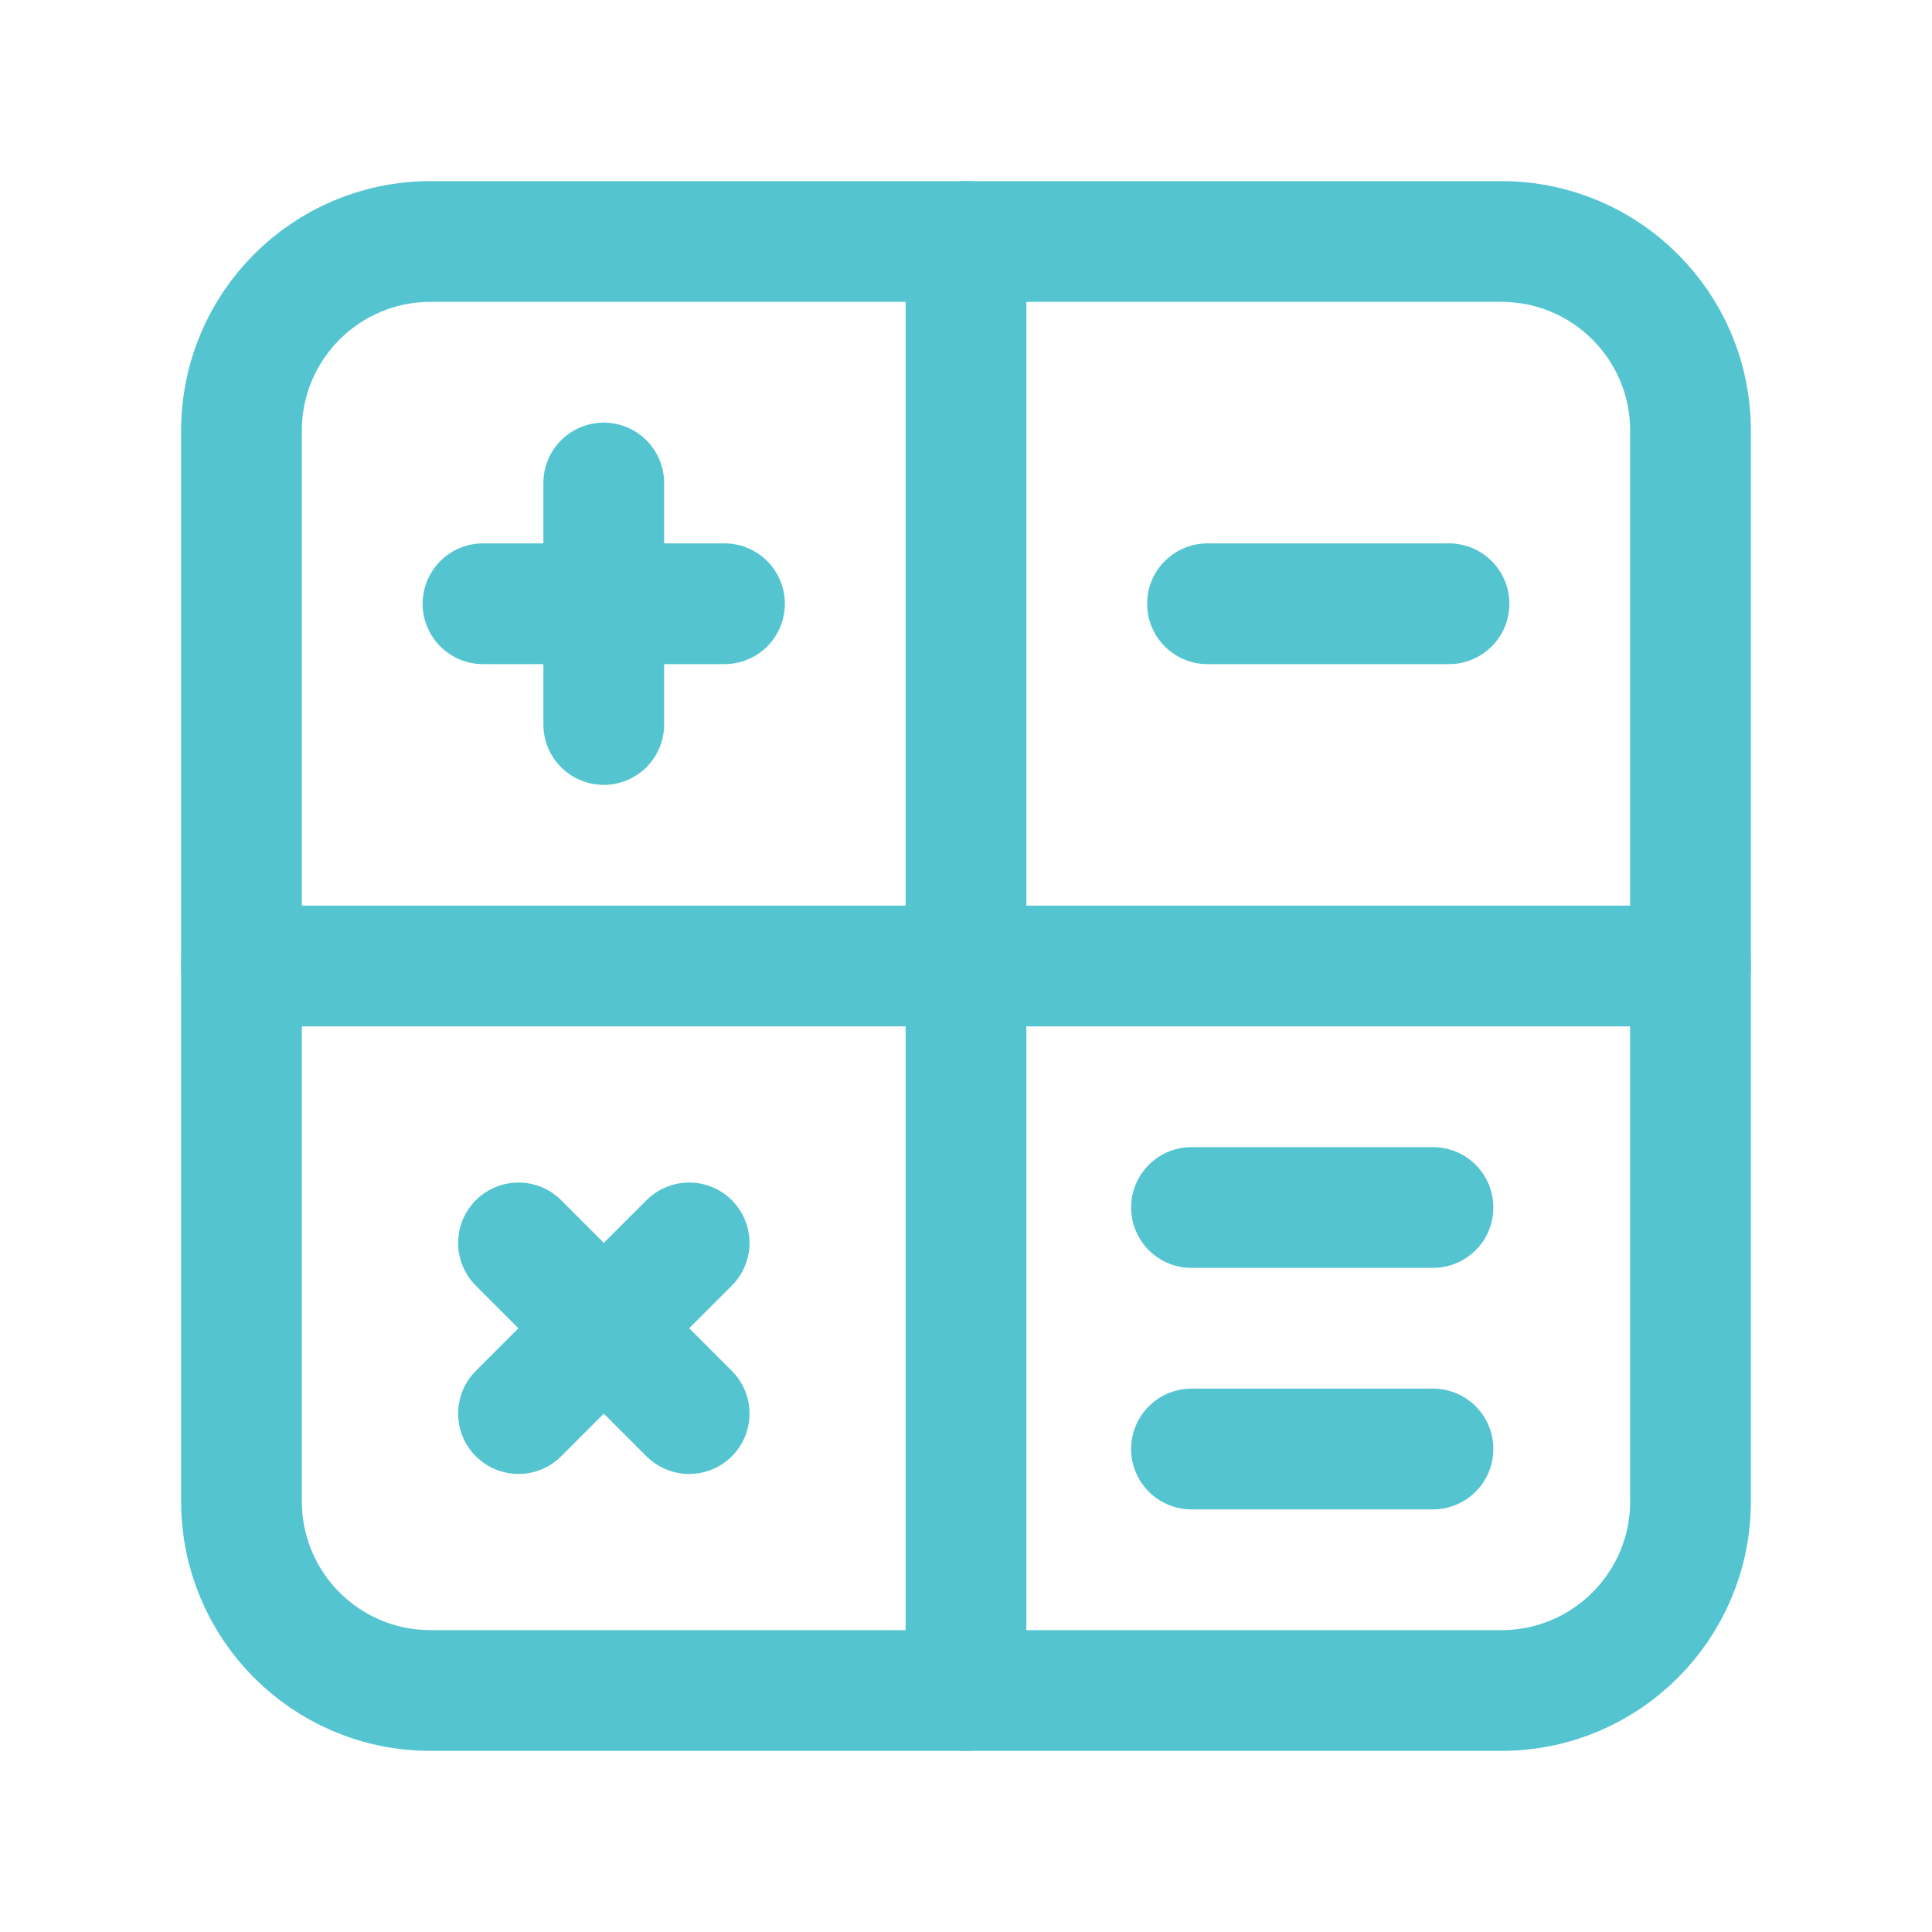 <svg width="24" height="24" viewBox="0 0 24 24" fill="none" xmlns="http://www.w3.org/2000/svg">
<path d="M14.801 18H17.801" stroke="#54C5D0" stroke-width="1.5" stroke-linecap="round" stroke-linejoin="round"/>
<path d="M14.801 15H17.801" stroke="#54C5D0" stroke-width="1.5" stroke-linecap="round" stroke-linejoin="round"/>
<path d="M3 12H21" stroke="#54C5D0" stroke-width="1.5" stroke-linecap="round" stroke-linejoin="round"/>
<path d="M21 18.652C21 19.949 19.948 21 18.652 21H5.348C4.051 21 3 19.949 3 18.652V5.348C3 4.051 4.051 3 5.348 3H18.652C19.948 3 21 4.051 21 5.348V18.652Z" stroke="#54C5D0" stroke-width="1.5" stroke-linecap="round" stroke-linejoin="round"/>
<path d="M15 7.5H18" stroke="#54C5D0" stroke-width="1.5" stroke-linecap="round" stroke-linejoin="round"/>
<path d="M6 7.5H9" stroke="#54C5D0" stroke-width="1.5" stroke-linecap="round" stroke-linejoin="round"/>
<path d="M7.5 9V6" stroke="#54C5D0" stroke-width="1.5" stroke-linecap="round" stroke-linejoin="round"/>
<path d="M6.441 15.44L8.561 17.56" stroke="#54C5D0" stroke-width="1.5" stroke-linecap="round" stroke-linejoin="round"/>
<path d="M6.441 17.56L8.561 15.44" stroke="#54C5D0" stroke-width="1.5" stroke-linecap="round" stroke-linejoin="round"/>
<path d="M12 3V21" stroke="#54C5D0" stroke-width="1.5" stroke-linecap="round" stroke-linejoin="round"/>
</svg>
